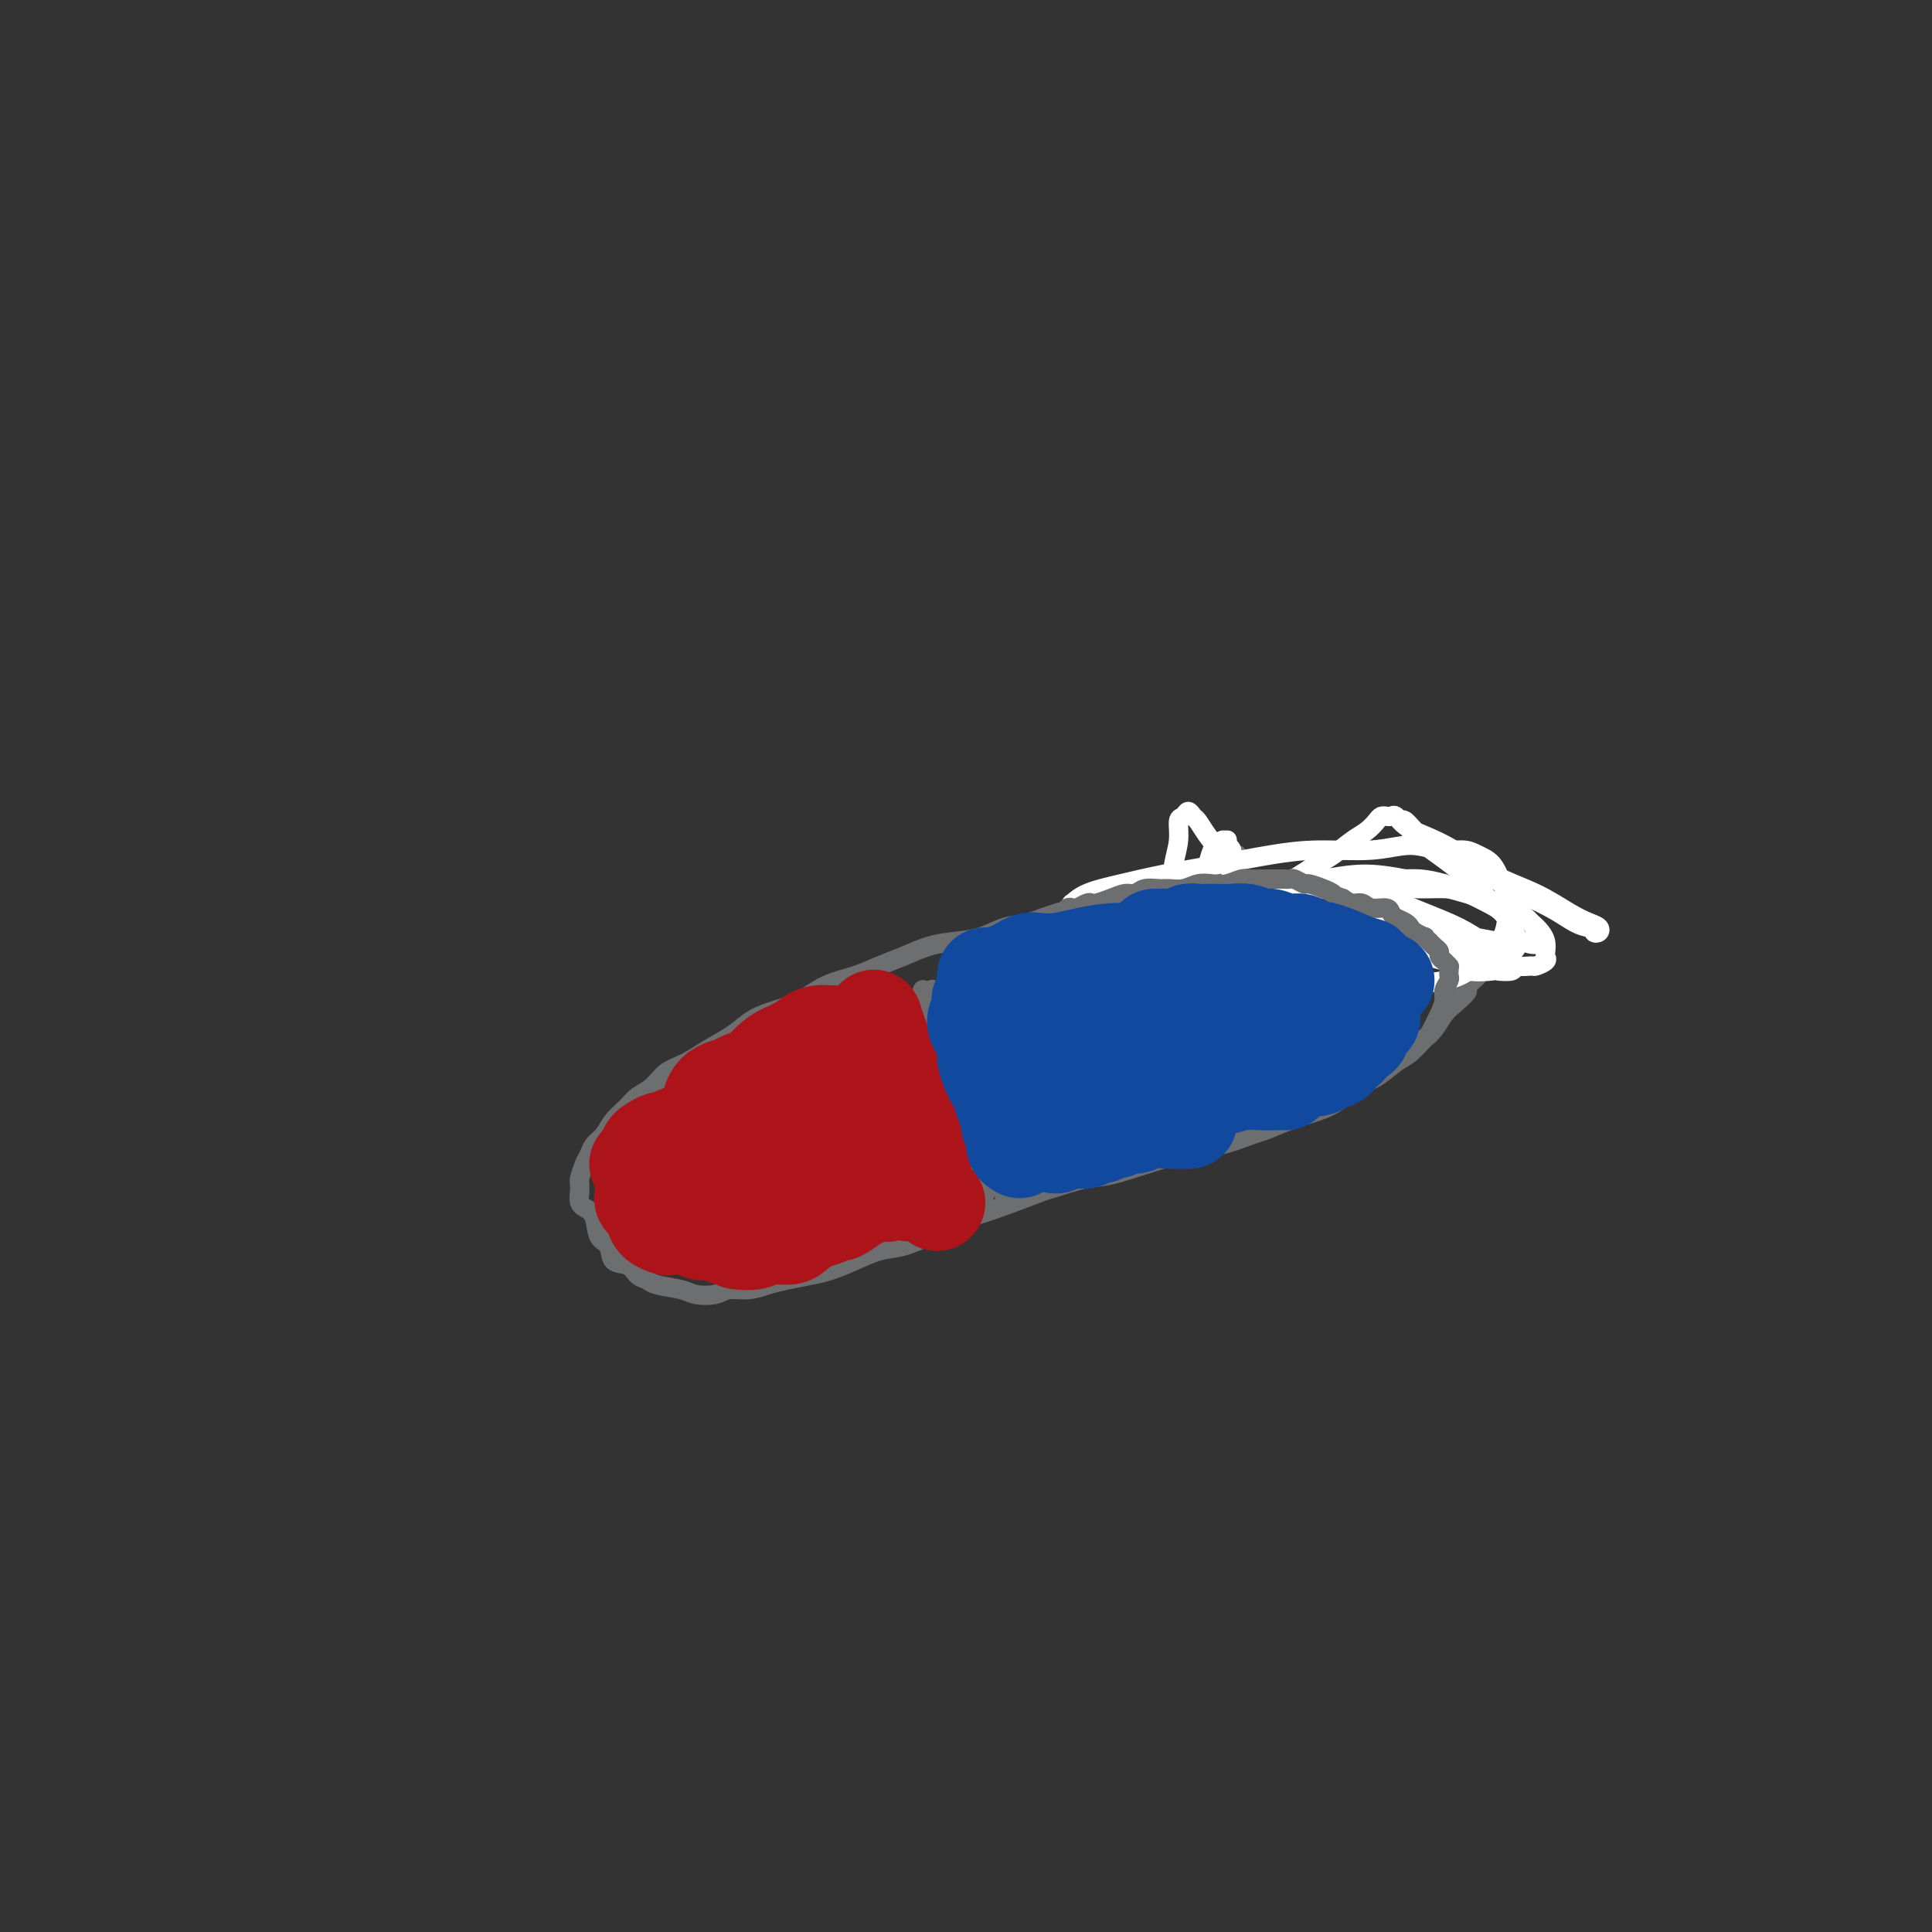 <svg viewBox='0 0 400 400' version='1.1' xmlns='http://www.w3.org/2000/svg' xmlns:xlink='http://www.w3.org/1999/xlink'><rect x="0" y="0" width="400" height="400" fill="#333333" stroke="none"/><g fill='none' stroke='rgb(109,110,112)' stroke-width='4' stroke-linecap='round' stroke-linejoin='round'><path d='M256,177c-0.029,0.024 -0.058,0.048 0,0c0.058,-0.048 0.203,-0.168 0,0c-0.203,0.168 -0.753,0.622 -1,1c-0.247,0.378 -0.191,0.678 -1,1c-0.809,0.322 -2.484,0.665 -4,1c-1.516,0.335 -2.874,0.663 -4,1c-1.126,0.337 -2.022,0.685 -3,1c-0.978,0.315 -2.039,0.599 -3,1c-0.961,0.401 -1.823,0.918 -3,1c-1.177,0.082 -2.670,-0.272 -4,0c-1.330,0.272 -2.497,1.171 -4,2c-1.503,0.829 -3.341,1.588 -5,2c-1.659,0.412 -3.139,0.478 -5,1c-1.861,0.522 -4.103,1.501 -6,2c-1.897,0.499 -3.447,0.518 -5,1c-1.553,0.482 -3.107,1.427 -5,2c-1.893,0.573 -4.125,0.772 -6,1c-1.875,0.228 -3.393,0.483 -5,1c-1.607,0.517 -3.303,1.297 -5,2c-1.697,0.703 -3.394,1.329 -5,2c-1.606,0.671 -3.122,1.386 -5,2c-1.878,0.614 -4.118,1.126 -6,2c-1.882,0.874 -3.405,2.110 -5,3c-1.595,0.890 -3.262,1.436 -5,2c-1.738,0.564 -3.546,1.147 -5,2c-1.454,0.853 -2.552,1.975 -4,3c-1.448,1.025 -3.245,1.951 -5,3c-1.755,1.049 -3.466,2.220 -5,3c-1.534,0.780 -2.890,1.170 -4,2c-1.110,0.830 -1.974,2.099 -3,3c-1.026,0.901 -2.215,1.435 -3,2c-0.785,0.565 -1.166,1.163 -2,2c-0.834,0.837 -2.121,1.914 -3,3c-0.879,1.086 -1.350,2.183 -2,3c-0.650,0.817 -1.481,1.356 -2,2c-0.519,0.644 -0.728,1.394 -1,2c-0.272,0.606 -0.609,1.070 -1,2c-0.391,0.930 -0.836,2.327 -1,3c-0.164,0.673 -0.047,0.621 0,1c0.047,0.379 0.023,1.190 0,2'/><path d='M120,247c-0.351,2.165 0.271,2.577 1,3c0.729,0.423 1.564,0.858 2,2c0.436,1.142 0.473,2.992 1,4c0.527,1.008 1.546,1.173 2,2c0.454,0.827 0.345,2.316 1,3c0.655,0.684 2.073,0.564 3,1c0.927,0.436 1.363,1.427 2,2c0.637,0.573 1.476,0.729 2,1c0.524,0.271 0.733,0.657 2,1c1.267,0.343 3.591,0.643 5,1c1.409,0.357 1.903,0.772 3,1c1.097,0.228 2.799,0.268 4,0c1.201,-0.268 1.903,-0.846 3,-1c1.097,-0.154 2.588,0.114 4,0c1.412,-0.114 2.743,-0.611 4,-1c1.257,-0.389 2.439,-0.672 4,-1c1.561,-0.328 3.501,-0.703 5,-1c1.499,-0.297 2.557,-0.516 4,-1c1.443,-0.484 3.270,-1.232 5,-2c1.730,-0.768 3.365,-1.557 5,-2c1.635,-0.443 3.272,-0.540 5,-1c1.728,-0.460 3.546,-1.283 5,-2c1.454,-0.717 2.545,-1.329 4,-2c1.455,-0.671 3.275,-1.403 5,-2c1.725,-0.597 3.356,-1.060 6,-2c2.644,-0.940 6.301,-2.356 8,-3c1.699,-0.644 1.439,-0.514 3,-1c1.561,-0.486 4.943,-1.587 7,-2c2.057,-0.413 2.790,-0.137 6,-1c3.210,-0.863 8.898,-2.864 13,-4c4.102,-1.136 6.617,-1.407 9,-2c2.383,-0.593 4.632,-1.509 6,-2c1.368,-0.491 1.853,-0.558 3,-1c1.147,-0.442 2.956,-1.258 5,-2c2.044,-0.742 4.322,-1.410 6,-2c1.678,-0.590 2.756,-1.101 4,-2c1.244,-0.899 2.655,-2.184 4,-3c1.345,-0.816 2.625,-1.162 4,-2c1.375,-0.838 2.844,-2.168 4,-3c1.156,-0.832 2.000,-1.168 3,-2c1.000,-0.832 2.155,-2.161 3,-3c0.845,-0.839 1.381,-1.187 2,-2c0.619,-0.813 1.320,-2.089 2,-3c0.680,-0.911 1.340,-1.455 2,-2'/><path d='M301,208c4.624,-3.937 2.184,-2.780 2,-3c-0.184,-0.220 1.887,-1.816 3,-3c1.113,-1.184 1.269,-1.956 2,-3c0.731,-1.044 2.038,-2.361 3,-3c0.962,-0.639 1.578,-0.601 2,-1c0.422,-0.399 0.649,-1.234 1,-2c0.351,-0.766 0.826,-1.462 1,-2c0.174,-0.538 0.047,-0.918 0,-1c-0.047,-0.082 -0.014,0.133 0,0c0.014,-0.133 0.008,-0.613 0,-1c-0.008,-0.387 -0.017,-0.682 0,-1c0.017,-0.318 0.059,-0.659 0,-1c-0.059,-0.341 -0.220,-0.684 -1,-1c-0.780,-0.316 -2.178,-0.607 -3,-1c-0.822,-0.393 -1.067,-0.890 -2,-1c-0.933,-0.110 -2.552,0.166 -4,0c-1.448,-0.166 -2.724,-0.772 -4,-1c-1.276,-0.228 -2.552,-0.076 -4,0c-1.448,0.076 -3.067,0.076 -5,0c-1.933,-0.076 -4.178,-0.229 -6,0c-1.822,0.229 -3.220,0.839 -5,1c-1.780,0.161 -3.940,-0.128 -6,0c-2.060,0.128 -4.018,0.672 -6,1c-1.982,0.328 -3.987,0.441 -6,1c-2.013,0.559 -4.032,1.564 -6,2c-1.968,0.436 -3.884,0.303 -7,1c-3.116,0.697 -7.432,2.226 -10,3c-2.568,0.774 -3.389,0.795 -4,1c-0.611,0.205 -1.011,0.594 -3,1c-1.989,0.406 -5.568,0.830 -7,1c-1.432,0.170 -0.716,0.085 0,0'/></g>
<g fill='none' stroke='rgb(255,255,255)' stroke-width='4' stroke-linecap='round' stroke-linejoin='round'><path d='M226,191c0.024,-0.002 0.047,-0.004 0,0c-0.047,0.004 -0.166,0.012 0,0c0.166,-0.012 0.617,-0.046 1,0c0.383,0.046 0.698,0.170 1,0c0.302,-0.170 0.591,-0.635 1,-1c0.409,-0.365 0.939,-0.630 3,-1c2.061,-0.370 5.652,-0.845 9,-1c3.348,-0.155 6.454,0.010 8,0c1.546,-0.010 1.534,-0.195 2,0c0.466,0.195 1.410,0.769 2,1c0.590,0.231 0.827,0.117 1,0c0.173,-0.117 0.281,-0.238 0,0c-0.281,0.238 -0.952,0.833 -2,1c-1.048,0.167 -2.472,-0.095 -4,0c-1.528,0.095 -3.158,0.547 -5,1c-1.842,0.453 -3.895,0.906 -6,1c-2.105,0.094 -4.263,-0.171 -6,0c-1.737,0.171 -3.054,0.778 -4,1c-0.946,0.222 -1.522,0.060 -2,0c-0.478,-0.060 -0.857,-0.019 -1,0c-0.143,0.019 -0.049,0.017 0,0c0.049,-0.017 0.054,-0.050 0,0c-0.054,0.050 -0.166,0.183 0,0c0.166,-0.183 0.610,-0.683 2,-1c1.390,-0.317 3.725,-0.452 6,-1c2.275,-0.548 4.491,-1.510 7,-2c2.509,-0.490 5.310,-0.509 8,-1c2.690,-0.491 5.269,-1.456 8,-2c2.731,-0.544 5.613,-0.668 8,-1c2.387,-0.332 4.278,-0.874 6,-1c1.722,-0.126 3.274,0.162 5,0c1.726,-0.162 3.624,-0.775 5,-1c1.376,-0.225 2.228,-0.061 3,0c0.772,0.061 1.464,0.020 2,0c0.536,-0.020 0.916,-0.020 1,0c0.084,0.020 -0.129,0.061 0,0c0.129,-0.061 0.601,-0.224 0,0c-0.601,0.224 -2.274,0.833 -4,1c-1.726,0.167 -3.504,-0.110 -6,0c-2.496,0.110 -5.711,0.607 -9,1c-3.289,0.393 -6.654,0.684 -10,1c-3.346,0.316 -6.673,0.658 -10,1'/><path d='M246,187c-7.890,0.634 -8.114,0.218 -10,0c-1.886,-0.218 -5.435,-0.239 -8,0c-2.565,0.239 -4.145,0.738 -5,1c-0.855,0.262 -0.984,0.289 -1,0c-0.016,-0.289 0.080,-0.892 0,-1c-0.080,-0.108 -0.336,0.281 0,0c0.336,-0.281 1.265,-1.230 3,-2c1.735,-0.770 4.275,-1.359 7,-2c2.725,-0.641 5.633,-1.333 9,-2c3.367,-0.667 7.193,-1.308 11,-2c3.807,-0.692 7.595,-1.435 11,-2c3.405,-0.565 6.428,-0.951 10,-1c3.572,-0.049 7.694,0.238 11,0c3.306,-0.238 5.795,-1.002 8,-1c2.205,0.002 4.124,0.770 6,1c1.876,0.230 3.708,-0.078 5,0c1.292,0.078 2.045,0.540 3,1c0.955,0.460 2.111,0.916 3,2c0.889,1.084 1.512,2.797 2,4c0.488,1.203 0.840,1.897 1,3c0.160,1.103 0.128,2.613 0,4c-0.128,1.387 -0.353,2.649 -1,4c-0.647,1.351 -1.715,2.790 -3,4c-1.285,1.210 -2.786,2.192 -4,3c-1.214,0.808 -2.140,1.441 -5,2c-2.860,0.559 -7.654,1.044 -10,1c-2.346,-0.044 -2.244,-0.616 -4,-1c-1.756,-0.384 -5.370,-0.581 -8,-1c-2.630,-0.419 -4.275,-1.060 -6,-2c-1.725,-0.940 -3.530,-2.180 -5,-3c-1.470,-0.820 -2.607,-1.221 -3,-2c-0.393,-0.779 -0.044,-1.934 0,-3c0.044,-1.066 -0.218,-2.041 0,-3c0.218,-0.959 0.914,-1.901 2,-3c1.086,-1.099 2.560,-2.355 4,-3c1.440,-0.645 2.844,-0.678 5,-1c2.156,-0.322 5.062,-0.933 8,-1c2.938,-0.067 5.908,0.408 9,1c3.092,0.592 6.305,1.300 9,2c2.695,0.700 4.870,1.392 7,2c2.130,0.608 4.214,1.133 6,2c1.786,0.867 3.272,2.078 4,3c0.728,0.922 0.696,1.556 1,2c0.304,0.444 0.944,0.698 1,1c0.056,0.302 -0.472,0.651 -1,1'/><path d='M318,195c0.263,1.069 -1.579,0.243 -3,0c-1.421,-0.243 -2.421,0.097 -4,0c-1.579,-0.097 -3.736,-0.632 -6,-1c-2.264,-0.368 -4.635,-0.571 -7,-1c-2.365,-0.429 -4.724,-1.086 -7,-2c-2.276,-0.914 -4.468,-2.087 -6,-3c-1.532,-0.913 -2.404,-1.566 -3,-2c-0.596,-0.434 -0.917,-0.650 -1,-1c-0.083,-0.350 0.070,-0.834 0,-1c-0.070,-0.166 -0.363,-0.015 0,0c0.363,0.015 1.384,-0.106 2,0c0.616,0.106 0.829,0.441 2,1c1.171,0.559 3.300,1.343 5,2c1.700,0.657 2.971,1.188 5,2c2.029,0.812 4.816,1.906 7,3c2.184,1.094 3.765,2.187 5,3c1.235,0.813 2.124,1.346 3,2c0.876,0.654 1.740,1.429 2,2c0.260,0.571 -0.084,0.937 0,1c0.084,0.063 0.596,-0.178 1,0c0.404,0.178 0.702,0.773 0,1c-0.702,0.227 -2.402,0.084 -3,0c-0.598,-0.084 -0.095,-0.108 -1,0c-0.905,0.108 -3.220,0.350 -5,0c-1.780,-0.350 -3.026,-1.291 -5,-2c-1.974,-0.709 -4.677,-1.187 -7,-2c-2.323,-0.813 -4.266,-1.962 -6,-3c-1.734,-1.038 -3.258,-1.966 -4,-3c-0.742,-1.034 -0.702,-2.176 -1,-3c-0.298,-0.824 -0.933,-1.331 -1,-2c-0.067,-0.669 0.434,-1.500 1,-2c0.566,-0.500 1.196,-0.668 2,-1c0.804,-0.332 1.782,-0.829 3,-1c1.218,-0.171 2.675,-0.015 4,0c1.325,0.015 2.519,-0.110 4,0c1.481,0.110 3.251,0.456 5,1c1.749,0.544 3.477,1.286 5,2c1.523,0.714 2.839,1.399 4,2c1.161,0.601 2.165,1.118 3,2c0.835,0.882 1.501,2.131 2,3c0.499,0.869 0.833,1.360 1,2c0.167,0.640 0.169,1.429 0,2c-0.169,0.571 -0.507,0.923 -1,1c-0.493,0.077 -1.141,-0.121 -2,0c-0.859,0.121 -1.930,0.560 -3,1'/><path d='M308,198c-1.565,0.199 -2.479,-0.302 -4,-1c-1.521,-0.698 -3.651,-1.591 -6,-2c-2.349,-0.409 -4.917,-0.333 -7,-1c-2.083,-0.667 -3.680,-2.078 -5,-3c-1.320,-0.922 -2.363,-1.356 -3,-2c-0.637,-0.644 -0.867,-1.497 -1,-2c-0.133,-0.503 -0.169,-0.656 0,-1c0.169,-0.344 0.544,-0.877 1,-1c0.456,-0.123 0.995,0.165 2,0c1.005,-0.165 2.477,-0.785 4,-1c1.523,-0.215 3.096,-0.027 5,0c1.904,0.027 4.138,-0.106 6,0c1.862,0.106 3.353,0.451 5,1c1.647,0.549 3.450,1.302 5,2c1.550,0.698 2.846,1.343 4,2c1.154,0.657 2.165,1.328 3,2c0.835,0.672 1.494,1.346 2,2c0.506,0.654 0.861,1.289 1,2c0.139,0.711 0.064,1.497 0,2c-0.064,0.503 -0.117,0.724 0,1c0.117,0.276 0.405,0.606 0,1c-0.405,0.394 -1.503,0.852 -2,1c-0.497,0.148 -0.392,-0.013 -1,0c-0.608,0.013 -1.928,0.200 -3,0c-1.072,-0.200 -1.895,-0.786 -3,-1c-1.105,-0.214 -2.492,-0.057 -6,-2c-3.508,-1.943 -9.137,-5.985 -12,-8c-2.863,-2.015 -2.961,-2.004 -3,-2c-0.039,0.004 -0.020,0.002 0,0'/><path d='M309,187c0.000,0.000 0.000,0.000 0,0c-0.000,-0.000 -0.000,-0.000 0,0c0.000,0.000 0.000,0.000 0,0c-0.000,-0.000 -0.001,-0.000 0,0c0.001,0.000 0.003,0.001 0,0c-0.003,-0.001 -0.010,-0.002 0,0c0.010,0.002 0.038,0.009 0,0c-0.038,-0.009 -0.142,-0.034 -1,-1c-0.858,-0.966 -2.468,-2.872 -5,-5c-2.532,-2.128 -5.985,-4.479 -8,-6c-2.015,-1.521 -2.593,-2.211 -3,-3c-0.407,-0.789 -0.643,-1.678 -1,-2c-0.357,-0.322 -0.834,-0.077 -1,0c-0.166,0.077 -0.021,-0.013 0,0c0.021,0.013 -0.082,0.131 0,0c0.082,-0.131 0.349,-0.510 1,0c0.651,0.510 1.685,1.911 3,3c1.315,1.089 2.911,1.868 5,3c2.089,1.132 4.671,2.619 7,4c2.329,1.381 4.404,2.656 7,4c2.596,1.344 5.714,2.756 8,4c2.286,1.244 3.740,2.320 5,3c1.260,0.680 2.325,0.964 3,1c0.675,0.036 0.961,-0.175 1,0c0.039,0.175 -0.167,0.736 0,1c0.167,0.264 0.709,0.230 1,0c0.291,-0.230 0.331,-0.657 0,-1c-0.331,-0.343 -1.035,-0.602 -2,-1c-0.965,-0.398 -2.193,-0.936 -4,-2c-1.807,-1.064 -4.192,-2.655 -7,-4c-2.808,-1.345 -6.037,-2.445 -9,-4c-2.963,-1.555 -5.658,-3.565 -8,-5c-2.342,-1.435 -4.330,-2.293 -6,-3c-1.670,-0.707 -3.022,-1.261 -4,-2c-0.978,-0.739 -1.582,-1.662 -2,-2c-0.418,-0.338 -0.651,-0.091 -1,0c-0.349,0.091 -0.814,0.027 -1,0c-0.186,-0.027 -0.094,-0.015 0,0c0.094,0.015 0.189,0.034 0,0c-0.189,-0.034 -0.660,-0.119 -1,0c-0.340,0.119 -0.547,0.444 -1,1c-0.453,0.556 -1.152,1.345 -2,2c-0.848,0.655 -1.844,1.176 -3,2c-1.156,0.824 -2.473,1.950 -4,3c-1.527,1.050 -3.263,2.025 -5,3'/><path d='M271,180c-3.680,2.272 -3.879,2.451 -5,3c-1.121,0.549 -3.165,1.469 -5,2c-1.835,0.531 -3.461,0.674 -5,1c-1.539,0.326 -2.990,0.834 -4,1c-1.010,0.166 -1.578,-0.012 -2,0c-0.422,0.012 -0.699,0.212 -1,0c-0.301,-0.212 -0.628,-0.837 -1,-1c-0.372,-0.163 -0.790,0.138 -1,0c-0.210,-0.138 -0.211,-0.713 0,-1c0.211,-0.287 0.634,-0.286 1,-1c0.366,-0.714 0.675,-2.143 1,-3c0.325,-0.857 0.665,-1.144 1,-2c0.335,-0.856 0.664,-2.283 1,-3c0.336,-0.717 0.677,-0.725 1,-1c0.323,-0.275 0.626,-0.819 1,-1c0.374,-0.181 0.818,-0.001 1,0c0.182,0.001 0.101,-0.178 0,0c-0.101,0.178 -0.223,0.711 0,1c0.223,0.289 0.790,0.332 1,1c0.210,0.668 0.063,1.961 0,3c-0.063,1.039 -0.043,1.826 0,3c0.043,1.174 0.110,2.736 0,4c-0.110,1.264 -0.397,2.230 -1,3c-0.603,0.770 -1.524,1.346 -2,2c-0.476,0.654 -0.509,1.388 -1,2c-0.491,0.612 -1.441,1.104 -2,1c-0.559,-0.104 -0.727,-0.802 -1,-1c-0.273,-0.198 -0.651,0.104 -1,0c-0.349,-0.104 -0.669,-0.613 -1,-1c-0.331,-0.387 -0.673,-0.651 -1,-1c-0.327,-0.349 -0.638,-0.784 -1,-2c-0.362,-1.216 -0.773,-3.214 -1,-5c-0.227,-1.786 -0.268,-3.359 0,-5c0.268,-1.641 0.845,-3.351 1,-5c0.155,-1.649 -0.114,-3.239 0,-4c0.114,-0.761 0.610,-0.693 1,-1c0.390,-0.307 0.674,-0.988 1,-1c0.326,-0.012 0.694,0.647 1,1c0.306,0.353 0.552,0.402 1,1c0.448,0.598 1.100,1.746 2,3c0.900,1.254 2.047,2.616 3,4c0.953,1.384 1.711,2.791 2,4c0.289,1.209 0.108,2.221 0,3c-0.108,0.779 -0.145,1.325 0,2c0.145,0.675 0.470,1.479 0,2c-0.470,0.521 -1.735,0.761 -3,1'/><path d='M252,189c-1.356,1.467 -3.244,1.133 -4,1c-0.756,-0.133 -0.378,-0.067 0,0'/></g>
<g fill='none' stroke='rgb(109,110,112)' stroke-width='4' stroke-linecap='round' stroke-linejoin='round'><path d='M296,214c0.052,-0.100 0.104,-0.201 0,0c-0.104,0.201 -0.364,0.702 0,0c0.364,-0.702 1.351,-2.608 2,-4c0.649,-1.392 0.958,-2.271 1,-3c0.042,-0.729 -0.185,-1.309 0,-2c0.185,-0.691 0.781,-1.492 1,-2c0.219,-0.508 0.060,-0.724 0,-1c-0.060,-0.276 -0.020,-0.614 0,-1c0.020,-0.386 0.019,-0.822 0,-1c-0.019,-0.178 -0.057,-0.100 0,0c0.057,0.100 0.207,0.220 0,0c-0.207,-0.220 -0.773,-0.780 -1,-1c-0.227,-0.220 -0.116,-0.100 0,0c0.116,0.100 0.237,0.180 0,0c-0.237,-0.180 -0.833,-0.622 -1,-1c-0.167,-0.378 0.095,-0.694 0,-1c-0.095,-0.306 -0.545,-0.603 -1,-1c-0.455,-0.397 -0.913,-0.894 -1,-1c-0.087,-0.106 0.198,0.179 0,0c-0.198,-0.179 -0.878,-0.821 -1,-1c-0.122,-0.179 0.315,0.107 0,0c-0.315,-0.107 -1.380,-0.606 -2,-1c-0.620,-0.394 -0.794,-0.684 -1,-1c-0.206,-0.316 -0.443,-0.658 -1,-1c-0.557,-0.342 -1.433,-0.684 -2,-1c-0.567,-0.316 -0.823,-0.606 -1,-1c-0.177,-0.394 -0.274,-0.893 -1,-1c-0.726,-0.107 -2.081,0.177 -3,0c-0.919,-0.177 -1.401,-0.817 -2,-1c-0.599,-0.183 -1.314,0.091 -2,0c-0.686,-0.091 -1.343,-0.545 -2,-1'/><path d='M278,186c-1.925,-0.647 -1.738,-0.766 -2,-1c-0.262,-0.234 -0.973,-0.585 -2,-1c-1.027,-0.415 -2.370,-0.896 -3,-1c-0.630,-0.104 -0.545,0.168 -1,0c-0.455,-0.168 -1.448,-0.777 -2,-1c-0.552,-0.223 -0.663,-0.060 -1,0c-0.337,0.060 -0.902,0.016 -1,0c-0.098,-0.016 0.269,-0.004 0,0c-0.269,0.004 -1.173,0.000 -2,0c-0.827,-0.000 -1.575,0.004 -2,0c-0.425,-0.004 -0.525,-0.015 -1,0c-0.475,0.015 -1.323,0.056 -2,0c-0.677,-0.056 -1.181,-0.207 -2,0c-0.819,0.207 -1.953,0.773 -3,1c-1.047,0.227 -2.009,0.114 -3,0c-0.991,-0.114 -2.012,-0.228 -3,0c-0.988,0.228 -1.941,0.797 -3,1c-1.059,0.203 -2.222,0.040 -3,0c-0.778,-0.040 -1.170,0.045 -2,0c-0.830,-0.045 -2.100,-0.219 -3,0c-0.900,0.219 -1.432,0.829 -2,1c-0.568,0.171 -1.173,-0.099 -2,0c-0.827,0.099 -1.874,0.566 -3,1c-1.126,0.434 -2.329,0.835 -3,1c-0.671,0.165 -0.810,0.096 -1,0c-0.190,-0.096 -0.432,-0.218 -1,0c-0.568,0.218 -1.462,0.775 -2,1c-0.538,0.225 -0.721,0.117 -1,0c-0.279,-0.117 -0.656,-0.242 -1,0c-0.344,0.242 -0.656,0.852 -1,1c-0.344,0.148 -0.720,-0.167 -1,0c-0.280,0.167 -0.465,0.815 -1,1c-0.535,0.185 -1.422,-0.095 -2,0c-0.578,0.095 -0.848,0.564 -2,1c-1.152,0.436 -3.186,0.839 -4,1c-0.814,0.161 -0.407,0.081 0,0'/><path d='M193,205c0.002,-0.012 0.005,-0.025 0,0c-0.005,0.025 -0.016,0.087 0,0c0.016,-0.087 0.061,-0.322 0,0c-0.061,0.322 -0.228,1.203 0,2c0.228,0.797 0.850,1.512 1,2c0.150,0.488 -0.171,0.751 0,1c0.171,0.249 0.834,0.485 1,1c0.166,0.515 -0.167,1.308 0,2c0.167,0.692 0.832,1.283 1,2c0.168,0.717 -0.162,1.561 0,2c0.162,0.439 0.817,0.473 1,1c0.183,0.527 -0.106,1.547 0,2c0.106,0.453 0.606,0.338 1,1c0.394,0.662 0.683,2.102 1,3c0.317,0.898 0.663,1.253 1,2c0.337,0.747 0.663,1.887 1,3c0.337,1.113 0.683,2.200 1,3c0.317,0.800 0.606,1.313 1,2c0.394,0.687 0.894,1.546 1,2c0.106,0.454 -0.183,0.502 0,1c0.183,0.498 0.837,1.446 1,2c0.163,0.554 -0.167,0.713 0,1c0.167,0.287 0.830,0.703 1,1c0.170,0.297 -0.151,0.475 0,1c0.151,0.525 0.776,1.398 1,2c0.224,0.602 0.046,0.935 0,1c-0.046,0.065 0.040,-0.136 0,0c-0.040,0.136 -0.207,0.611 0,1c0.207,0.389 0.787,0.692 1,1c0.213,0.308 0.057,0.621 0,1c-0.057,0.379 -0.016,0.822 0,1c0.016,0.178 0.008,0.089 0,0'/><path d='M191,205c-0.000,0.000 -0.000,0.000 0,0c0.000,-0.000 0.001,-0.001 0,0c-0.001,0.001 -0.002,0.004 0,0c0.002,-0.004 0.008,-0.014 0,0c-0.008,0.014 -0.028,0.053 0,0c0.028,-0.053 0.106,-0.198 0,0c-0.106,0.198 -0.394,0.741 0,2c0.394,1.259 1.471,3.236 2,5c0.529,1.764 0.508,3.316 1,5c0.492,1.684 1.495,3.500 2,5c0.505,1.500 0.513,2.685 1,4c0.487,1.315 1.454,2.761 2,4c0.546,1.239 0.672,2.272 1,3c0.328,0.728 0.857,1.150 1,2c0.143,0.850 -0.102,2.128 0,3c0.102,0.872 0.549,1.337 1,2c0.451,0.663 0.905,1.523 1,2c0.095,0.477 -0.171,0.571 0,1c0.171,0.429 0.777,1.192 1,2c0.223,0.808 0.064,1.659 0,2c-0.064,0.341 -0.032,0.170 0,0'/></g>
<g fill='none' stroke='rgb(173,20,25)' stroke-width='4' stroke-linecap='round' stroke-linejoin='round'><path d='M176,220c-0.001,-0.002 -0.003,-0.005 0,0c0.003,0.005 0.010,0.017 0,0c-0.010,-0.017 -0.037,-0.064 0,0c0.037,0.064 0.138,0.239 0,0c-0.138,-0.239 -0.517,-0.892 0,0c0.517,0.892 1.928,3.329 3,6c1.072,2.671 1.804,5.577 2,7c0.196,1.423 -0.144,1.362 0,2c0.144,0.638 0.770,1.975 1,3c0.230,1.025 0.063,1.739 0,2c-0.063,0.261 -0.021,0.068 0,0c0.021,-0.068 0.020,-0.010 0,0c-0.020,0.010 -0.061,-0.027 0,0c0.061,0.027 0.223,0.120 0,0c-0.223,-0.120 -0.830,-0.452 -1,-1c-0.170,-0.548 0.098,-1.313 0,-2c-0.098,-0.687 -0.562,-1.297 -1,-2c-0.438,-0.703 -0.849,-1.499 -1,-2c-0.151,-0.501 -0.040,-0.709 0,-1c0.040,-0.291 0.011,-0.666 0,-1c-0.011,-0.334 -0.004,-0.626 0,-1c0.004,-0.374 0.004,-0.829 0,-1c-0.004,-0.171 -0.013,-0.058 0,0c0.013,0.058 0.048,0.059 0,0c-0.048,-0.059 -0.178,-0.180 0,0c0.178,0.180 0.664,0.659 1,1c0.336,0.341 0.524,0.544 1,1c0.476,0.456 1.242,1.164 2,2c0.758,0.836 1.510,1.800 2,3c0.490,1.200 0.720,2.636 1,4c0.280,1.364 0.612,2.656 1,4c0.388,1.344 0.834,2.741 1,4c0.166,1.259 0.053,2.379 0,3c-0.053,0.621 -0.044,0.741 0,1c0.044,0.259 0.125,0.657 0,1c-0.125,0.343 -0.457,0.631 -1,1c-0.543,0.369 -1.298,0.820 -2,1c-0.702,0.180 -1.351,0.090 -2,0'/><path d='M183,255c-1.112,0.014 -1.891,-0.452 -3,-1c-1.109,-0.548 -2.549,-1.177 -4,-2c-1.451,-0.823 -2.913,-1.840 -4,-3c-1.087,-1.160 -1.798,-2.463 -3,-4c-1.202,-1.537 -2.893,-3.306 -4,-5c-1.107,-1.694 -1.629,-3.312 -2,-5c-0.371,-1.688 -0.590,-3.446 -1,-5c-0.410,-1.554 -1.012,-2.903 -1,-4c0.012,-1.097 0.636,-1.943 1,-3c0.364,-1.057 0.468,-2.326 1,-3c0.532,-0.674 1.493,-0.755 2,-1c0.507,-0.245 0.558,-0.655 1,-1c0.442,-0.345 1.273,-0.626 2,-1c0.727,-0.374 1.350,-0.840 2,-1c0.650,-0.160 1.326,-0.014 2,0c0.674,0.014 1.346,-0.102 2,0c0.654,0.102 1.289,0.424 2,1c0.711,0.576 1.497,1.407 2,2c0.503,0.593 0.722,0.950 1,2c0.278,1.050 0.617,2.795 1,4c0.383,1.205 0.812,1.872 1,3c0.188,1.128 0.134,2.718 0,4c-0.134,1.282 -0.349,2.257 -1,4c-0.651,1.743 -1.738,4.252 -3,6c-1.262,1.748 -2.700,2.733 -4,3c-1.300,0.267 -2.462,-0.183 -4,0c-1.538,0.183 -3.451,1.000 -5,1c-1.549,-0.000 -2.733,-0.818 -4,-1c-1.267,-0.182 -2.618,0.273 -4,0c-1.382,-0.273 -2.797,-1.274 -4,-2c-1.203,-0.726 -2.195,-1.178 -3,-2c-0.805,-0.822 -1.423,-2.014 -2,-3c-0.577,-0.986 -1.114,-1.767 -1,-3c0.114,-1.233 0.880,-2.919 1,-4c0.120,-1.081 -0.405,-1.557 1,-3c1.405,-1.443 4.739,-3.851 7,-5c2.261,-1.149 3.449,-1.037 5,-1c1.551,0.037 3.463,-0.001 5,0c1.537,0.001 2.697,0.042 4,0c1.303,-0.042 2.750,-0.166 4,0c1.250,0.166 2.304,0.622 3,1c0.696,0.378 1.033,0.679 1,1c-0.033,0.321 -0.438,0.663 -1,1c-0.562,0.337 -1.281,0.668 -2,1'/><path d='M174,226c-0.810,1.083 -1.833,2.292 -3,3c-1.167,0.708 -2.476,0.917 -3,1c-0.524,0.083 -0.262,0.042 0,0'/><path d='M177,220c0.003,-0.005 0.006,-0.009 0,0c-0.006,0.009 -0.020,0.033 0,0c0.020,-0.033 0.073,-0.122 -1,0c-1.073,0.122 -3.272,0.455 -5,1c-1.728,0.545 -2.983,1.301 -4,2c-1.017,0.699 -1.794,1.342 -3,2c-1.206,0.658 -2.840,1.332 -4,2c-1.160,0.668 -1.845,1.331 -3,2c-1.155,0.669 -2.782,1.346 -4,2c-1.218,0.654 -2.029,1.286 -3,2c-0.971,0.714 -2.103,1.512 -3,2c-0.897,0.488 -1.561,0.667 -2,1c-0.439,0.333 -0.655,0.821 -1,1c-0.345,0.179 -0.820,0.049 -1,0c-0.180,-0.049 -0.065,-0.016 0,0c0.065,0.016 0.080,0.016 0,0c-0.080,-0.016 -0.255,-0.049 0,0c0.255,0.049 0.939,0.179 1,0c0.061,-0.179 -0.501,-0.667 0,-1c0.501,-0.333 2.065,-0.511 3,-1c0.935,-0.489 1.240,-1.289 2,-2c0.760,-0.711 1.975,-1.331 3,-2c1.025,-0.669 1.859,-1.385 3,-2c1.141,-0.615 2.589,-1.129 4,-2c1.411,-0.871 2.784,-2.100 4,-3c1.216,-0.900 2.273,-1.470 3,-2c0.727,-0.530 1.123,-1.018 3,-2c1.877,-0.982 5.236,-2.457 7,-3c1.764,-0.543 1.933,-0.155 2,0c0.067,0.155 0.034,0.078 0,0'/></g>
<g fill='none' stroke='rgb(173,20,25)' stroke-width='28' stroke-linecap='round' stroke-linejoin='round'><path d='M177,228c-0.002,0.002 -0.004,0.005 0,0c0.004,-0.005 0.014,-0.017 0,0c-0.014,0.017 -0.051,0.063 0,0c0.051,-0.063 0.189,-0.235 0,0c-0.189,0.235 -0.704,0.879 -1,1c-0.296,0.121 -0.371,-0.280 -1,0c-0.629,0.280 -1.810,1.241 -4,2c-2.190,0.759 -5.387,1.318 -8,2c-2.613,0.682 -4.641,1.489 -6,2c-1.359,0.511 -2.049,0.725 -3,1c-0.951,0.275 -2.165,0.611 -3,1c-0.835,0.389 -1.293,0.832 -2,1c-0.707,0.168 -1.665,0.060 -2,0c-0.335,-0.060 -0.048,-0.073 0,0c0.048,0.073 -0.144,0.232 0,0c0.144,-0.232 0.625,-0.856 1,-1c0.375,-0.144 0.645,0.190 1,0c0.355,-0.190 0.794,-0.904 2,-2c1.206,-1.096 3.181,-2.574 4,-3c0.819,-0.426 0.484,0.199 1,0c0.516,-0.199 1.882,-1.223 3,-2c1.118,-0.777 1.987,-1.307 3,-2c1.013,-0.693 2.170,-1.548 3,-2c0.830,-0.452 1.332,-0.499 2,-1c0.668,-0.501 1.503,-1.455 2,-2c0.497,-0.545 0.655,-0.682 1,-1c0.345,-0.318 0.877,-0.816 1,-1c0.123,-0.184 -0.164,-0.053 0,0c0.164,0.053 0.777,0.029 1,0c0.223,-0.029 0.056,-0.061 0,0c-0.056,0.061 0.001,0.216 0,0c-0.001,-0.216 -0.058,-0.805 0,-1c0.058,-0.195 0.231,0.002 0,0c-0.231,-0.002 -0.865,-0.204 -1,0c-0.135,0.204 0.231,0.813 0,1c-0.231,0.187 -1.059,-0.049 -2,0c-0.941,0.049 -1.995,0.381 -3,1c-1.005,0.619 -1.961,1.524 -3,2c-1.039,0.476 -2.162,0.523 -3,1c-0.838,0.477 -1.389,1.386 -2,2c-0.611,0.614 -1.280,0.935 -2,1c-0.720,0.065 -1.491,-0.124 -2,0c-0.509,0.124 -0.754,0.562 -1,1'/><path d='M153,229c-2.933,1.238 -1.265,0.331 -1,0c0.265,-0.331 -0.872,-0.088 -1,0c-0.128,0.088 0.753,0.021 1,0c0.247,-0.021 -0.139,0.005 0,0c0.139,-0.005 0.803,-0.042 1,0c0.197,0.042 -0.075,0.163 0,0c0.075,-0.163 0.495,-0.611 1,-1c0.505,-0.389 1.094,-0.720 2,-1c0.906,-0.280 2.129,-0.509 3,-1c0.871,-0.491 1.389,-1.245 2,-2c0.611,-0.755 1.315,-1.513 2,-2c0.685,-0.487 1.350,-0.705 2,-1c0.650,-0.295 1.283,-0.668 2,-1c0.717,-0.332 1.517,-0.625 2,-1c0.483,-0.375 0.650,-0.833 1,-1c0.350,-0.167 0.882,-0.045 1,0c0.118,0.045 -0.178,0.012 0,0c0.178,-0.012 0.831,-0.003 1,0c0.169,0.003 -0.147,0.001 0,0c0.147,-0.001 0.756,-0.000 1,0c0.244,0.000 0.122,0.000 0,0'/></g>
<g fill='none' stroke='rgb(173,20,25)' stroke-width='20' stroke-linecap='round' stroke-linejoin='round'><path d='M178,241c-0.019,0.029 -0.037,0.059 0,0c0.037,-0.059 0.130,-0.205 0,0c-0.130,0.205 -0.482,0.762 -3,2c-2.518,1.238 -7.201,3.158 -9,4c-1.799,0.842 -0.712,0.607 -2,1c-1.288,0.393 -4.951,1.415 -7,2c-2.049,0.585 -2.485,0.735 -3,1c-0.515,0.265 -1.108,0.645 -2,1c-0.892,0.355 -2.081,0.683 -3,1c-0.919,0.317 -1.567,0.621 -2,1c-0.433,0.379 -0.652,0.834 -1,1c-0.348,0.166 -0.824,0.045 -1,0c-0.176,-0.045 -0.050,-0.013 0,0c0.050,0.013 0.025,0.006 0,0'/><path d='M188,243c-0.001,0.000 -0.001,0.001 0,0c0.001,-0.001 0.004,-0.003 0,0c-0.004,0.003 -0.016,0.010 0,0c0.016,-0.010 0.061,-0.038 0,0c-0.061,0.038 -0.227,0.141 0,0c0.227,-0.141 0.849,-0.528 0,0c-0.849,0.528 -3.168,1.969 -5,3c-1.832,1.031 -3.176,1.653 -4,2c-0.824,0.347 -1.130,0.421 -2,1c-0.870,0.579 -2.306,1.664 -3,2c-0.694,0.336 -0.645,-0.078 -1,0c-0.355,0.078 -1.113,0.647 -2,1c-0.887,0.353 -1.902,0.491 -3,1c-1.098,0.509 -2.277,1.390 -3,2c-0.723,0.610 -0.989,0.948 -2,1c-1.011,0.052 -2.766,-0.182 -4,0c-1.234,0.182 -1.948,0.780 -3,1c-1.052,0.220 -2.444,0.063 -3,0c-0.556,-0.063 -0.278,-0.031 0,0'/><path d='M178,219c-0.026,-0.059 -0.053,-0.118 0,0c0.053,0.118 0.185,0.412 0,0c-0.185,-0.412 -0.688,-1.529 0,0c0.688,1.529 2.566,5.705 4,8c1.434,2.295 2.423,2.710 3,4c0.577,1.290 0.743,3.456 1,5c0.257,1.544 0.605,2.466 1,3c0.395,0.534 0.838,0.679 1,1c0.162,0.321 0.044,0.817 0,1c-0.044,0.183 -0.012,0.052 0,0c0.012,-0.052 0.006,-0.026 0,0'/><path d='M181,211c-0.006,-0.019 -0.012,-0.038 0,0c0.012,0.038 0.041,0.133 0,0c-0.041,-0.133 -0.152,-0.492 0,0c0.152,0.492 0.565,1.836 1,3c0.435,1.164 0.890,2.146 1,3c0.110,0.854 -0.125,1.578 0,2c0.125,0.422 0.611,0.541 1,1c0.389,0.459 0.682,1.260 1,2c0.318,0.740 0.660,1.421 1,2c0.340,0.579 0.679,1.057 1,2c0.321,0.943 0.626,2.349 1,3c0.374,0.651 0.818,0.545 1,1c0.182,0.455 0.101,1.471 0,2c-0.101,0.529 -0.223,0.573 0,1c0.223,0.427 0.792,1.238 1,2c0.208,0.762 0.056,1.474 0,2c-0.056,0.526 -0.016,0.864 0,1c0.016,0.136 0.008,0.068 0,0'/><path d='M184,219c-0.006,0.029 -0.013,0.057 0,0c0.013,-0.057 0.045,-0.201 0,0c-0.045,0.201 -0.166,0.746 0,1c0.166,0.254 0.618,0.219 1,1c0.382,0.781 0.695,2.380 1,4c0.305,1.620 0.602,3.260 1,4c0.398,0.740 0.895,0.580 1,1c0.105,0.420 -0.183,1.422 0,2c0.183,0.578 0.837,0.734 1,1c0.163,0.266 -0.167,0.644 0,1c0.167,0.356 0.829,0.692 1,1c0.171,0.308 -0.150,0.590 0,1c0.150,0.410 0.772,0.950 1,1c0.228,0.050 0.061,-0.390 0,0c-0.061,0.390 -0.015,1.609 0,2c0.015,0.391 0.000,-0.045 0,0c-0.000,0.045 0.014,0.573 0,1c-0.014,0.427 -0.055,0.754 0,1c0.055,0.246 0.207,0.412 0,1c-0.207,0.588 -0.773,1.596 -1,2c-0.227,0.404 -0.113,0.202 0,0'/><path d='M188,247c0.000,0.000 0.000,0.000 0,0c0.000,0.000 0.000,0.000 0,0c0.000,0.000 0.000,0.000 0,0'/><path d='M194,249c0.000,0.000 0.000,0.000 0,0c0.000,0.000 0.000,0.000 0,0c0.000,0.000 0.000,-0.000 0,0c-0.000,0.000 0.000,0.000 0,0c0.000,0.000 0.000,0.000 0,0'/><path d='M153,253c0.000,0.000 0.000,0.000 0,0c-0.000,-0.000 -0.001,-0.000 0,0c0.001,0.000 0.003,0.000 0,0c-0.003,-0.000 -0.011,-0.000 0,0c0.011,0.000 0.040,0.000 0,0c-0.040,-0.000 -0.151,-0.000 0,0c0.151,0.000 0.563,0.001 0,0c-0.563,-0.001 -2.101,-0.004 -3,0c-0.899,0.004 -1.159,0.015 -2,0c-0.841,-0.015 -2.264,-0.057 -3,0c-0.736,0.057 -0.785,0.211 -1,0c-0.215,-0.211 -0.596,-0.788 -1,-1c-0.404,-0.212 -0.830,-0.061 -1,0c-0.170,0.061 -0.085,0.030 0,0'/><path d='M140,239c0.008,0.002 0.016,0.003 0,0c-0.016,-0.003 -0.056,-0.011 0,0c0.056,0.011 0.207,0.041 0,0c-0.207,-0.041 -0.774,-0.155 -1,0c-0.226,0.155 -0.112,0.578 -1,1c-0.888,0.422 -2.777,0.845 -4,1c-1.223,0.155 -1.778,0.044 -2,0c-0.222,-0.044 -0.111,-0.022 0,0'/><path d='M143,234c0.000,-0.000 0.000,-0.000 0,0c-0.000,0.000 -0.001,0.000 0,0c0.001,-0.000 0.003,-0.001 0,0c-0.003,0.001 -0.010,0.003 0,0c0.010,-0.003 0.038,-0.011 0,0c-0.038,0.011 -0.142,0.041 0,0c0.142,-0.041 0.529,-0.152 0,0c-0.529,0.152 -1.974,0.565 -3,1c-1.026,0.435 -1.633,0.890 -2,1c-0.367,0.110 -0.494,-0.124 -1,0c-0.506,0.124 -1.390,0.607 -2,1c-0.610,0.393 -0.944,0.697 -1,1c-0.056,0.303 0.166,0.606 0,1c-0.166,0.394 -0.721,0.880 -1,1c-0.279,0.120 -0.281,-0.125 0,0c0.281,0.125 0.846,0.622 1,1c0.154,0.378 -0.103,0.637 0,1c0.103,0.363 0.566,0.828 1,1c0.434,0.172 0.838,0.049 1,0c0.162,-0.049 0.081,-0.025 0,0'/><path d='M134,242c0.000,-0.000 0.000,-0.001 0,0c-0.000,0.001 -0.000,0.003 0,0c0.000,-0.003 0.001,-0.010 0,0c-0.001,0.010 -0.005,0.038 0,0c0.005,-0.038 0.018,-0.141 0,0c-0.018,0.141 -0.068,0.527 0,1c0.068,0.473 0.255,1.033 0,2c-0.255,0.967 -0.951,2.340 -1,3c-0.049,0.660 0.548,0.608 1,1c0.452,0.392 0.760,1.229 1,2c0.240,0.771 0.411,1.477 1,2c0.589,0.523 1.597,0.864 2,1c0.403,0.136 0.202,0.068 0,0'/><path d='M150,256c0.000,0.000 0.000,0.000 0,0c0.000,0.000 0.000,0.000 0,0c0.000,0.000 0.000,0.000 0,0'/><path d='M143,250c0.000,0.000 0.000,0.000 0,0c0.000,0.000 0.000,-0.000 0,0c0.000,0.000 0.000,0.000 0,0c0.000,-0.000 0.000,0.000 0,0'/></g>
<g fill='none' stroke='rgb(17,73,159)' stroke-width='20' stroke-linecap='round' stroke-linejoin='round'><path d='M271,208c0.093,0.113 0.185,0.225 0,0c-0.185,-0.225 -0.648,-0.788 -1,-1c-0.352,-0.212 -0.592,-0.072 -1,0c-0.408,0.072 -0.983,0.075 -4,0c-3.017,-0.075 -8.476,-0.227 -12,0c-3.524,0.227 -5.114,0.833 -6,1c-0.886,0.167 -1.069,-0.106 -2,0c-0.931,0.106 -2.610,0.592 -4,1c-1.390,0.408 -2.492,0.739 -4,1c-1.508,0.261 -3.423,0.452 -5,1c-1.577,0.548 -2.815,1.454 -4,2c-1.185,0.546 -2.318,0.734 -4,1c-1.682,0.266 -3.914,0.610 -5,1c-1.086,0.390 -1.024,0.826 -1,1c0.024,0.174 0.012,0.087 0,0'/><path d='M272,206c0.031,-0.063 0.063,-0.126 0,0c-0.063,0.126 -0.220,0.440 -1,0c-0.780,-0.440 -2.182,-1.636 -4,-2c-1.818,-0.364 -4.050,0.102 -6,0c-1.950,-0.102 -3.618,-0.773 -5,-1c-1.382,-0.227 -2.480,-0.009 -4,0c-1.520,0.009 -3.464,-0.190 -5,0c-1.536,0.190 -2.665,0.768 -4,1c-1.335,0.232 -2.875,0.119 -4,0c-1.125,-0.119 -1.833,-0.243 -3,0c-1.167,0.243 -2.793,0.853 -4,1c-1.207,0.147 -1.995,-0.171 -3,0c-1.005,0.171 -2.228,0.829 -3,1c-0.772,0.171 -1.092,-0.146 -2,0c-0.908,0.146 -2.402,0.756 -3,1c-0.598,0.244 -0.299,0.122 0,0'/><path d='M277,211c-0.000,0.000 -0.000,0.000 0,0c0.000,-0.000 0.000,-0.000 0,0c-0.000,0.000 -0.001,0.000 0,0c0.001,-0.000 0.003,-0.002 0,0c-0.003,0.002 -0.012,0.006 0,0c0.012,-0.006 0.043,-0.022 0,0c-0.043,0.022 -0.160,0.084 0,0c0.160,-0.084 0.599,-0.312 0,-1c-0.599,-0.688 -2.235,-1.834 -4,-3c-1.765,-1.166 -3.659,-2.350 -5,-3c-1.341,-0.650 -2.130,-0.766 -3,-1c-0.870,-0.234 -1.822,-0.585 -3,-1c-1.178,-0.415 -2.582,-0.892 -4,-1c-1.418,-0.108 -2.850,0.153 -4,0c-1.150,-0.153 -2.017,-0.721 -3,-1c-0.983,-0.279 -2.082,-0.268 -3,0c-0.918,0.268 -1.656,0.793 -3,1c-1.344,0.207 -3.295,0.097 -4,0c-0.705,-0.097 -0.163,-0.181 -1,0c-0.837,0.181 -3.054,0.626 -4,1c-0.946,0.374 -0.621,0.678 -1,1c-0.379,0.322 -1.461,0.661 -2,1c-0.539,0.339 -0.536,0.679 -1,1c-0.464,0.321 -1.394,0.625 -2,1c-0.606,0.375 -0.887,0.821 -1,1c-0.113,0.179 -0.056,0.089 0,0'/><path d='M283,200c-0.058,-0.016 -0.117,-0.031 0,0c0.117,0.031 0.408,0.109 0,0c-0.408,-0.109 -1.515,-0.406 -3,-1c-1.485,-0.594 -3.346,-1.484 -5,-2c-1.654,-0.516 -3.100,-0.659 -4,-1c-0.900,-0.341 -1.255,-0.880 -2,-1c-0.745,-0.120 -1.879,0.178 -3,0c-1.121,-0.178 -2.229,-0.832 -3,-1c-0.771,-0.168 -1.203,0.151 -2,0c-0.797,-0.151 -1.957,-0.772 -3,-1c-1.043,-0.228 -1.970,-0.062 -3,0c-1.030,0.062 -2.163,0.020 -3,0c-0.837,-0.020 -1.379,-0.020 -2,0c-0.621,0.020 -1.322,0.058 -2,0c-0.678,-0.058 -1.334,-0.212 -2,0c-0.666,0.212 -1.341,0.789 -2,1c-0.659,0.211 -1.300,0.057 -2,0c-0.700,-0.057 -1.458,-0.015 -2,0c-0.542,0.015 -0.869,0.004 -1,0c-0.131,-0.004 -0.065,-0.002 0,0'/><path d='M251,195c0.383,-0.089 0.766,-0.179 0,0c-0.766,0.179 -2.681,0.625 -4,1c-1.319,0.375 -2.040,0.679 -3,1c-0.960,0.321 -2.158,0.660 -3,1c-0.842,0.340 -1.329,0.680 -2,1c-0.671,0.320 -1.527,0.621 -2,1c-0.473,0.379 -0.565,0.837 -1,1c-0.435,0.163 -1.215,0.029 -2,0c-0.785,-0.029 -1.576,0.045 -2,0c-0.424,-0.045 -0.481,-0.209 -1,0c-0.519,0.209 -1.501,0.792 -2,1c-0.499,0.208 -0.515,0.042 -1,0c-0.485,-0.042 -1.438,0.040 -2,0c-0.562,-0.040 -0.731,-0.203 -1,0c-0.269,0.203 -0.636,0.772 -1,1c-0.364,0.228 -0.725,0.113 -1,0c-0.275,-0.113 -0.466,-0.226 -1,0c-0.534,0.226 -1.413,0.792 -2,1c-0.587,0.208 -0.882,0.060 -1,0c-0.118,-0.060 -0.059,-0.030 0,0'/><path d='M238,198c-0.005,0.001 -0.010,0.002 0,0c0.010,-0.002 0.034,-0.008 0,0c-0.034,0.008 -0.127,0.029 0,0c0.127,-0.029 0.474,-0.109 0,0c-0.474,0.109 -1.769,0.408 -3,1c-1.231,0.592 -2.399,1.478 -4,2c-1.601,0.522 -3.636,0.679 -5,1c-1.364,0.321 -2.057,0.804 -3,1c-0.943,0.196 -2.136,0.104 -3,0c-0.864,-0.104 -1.397,-0.220 -2,0c-0.603,0.220 -1.275,0.777 -2,1c-0.725,0.223 -1.503,0.111 -2,0c-0.497,-0.111 -0.711,-0.222 -1,0c-0.289,0.222 -0.652,0.778 -1,1c-0.348,0.222 -0.682,0.111 -1,0c-0.318,-0.111 -0.620,-0.222 -1,0c-0.380,0.222 -0.838,0.777 -1,1c-0.162,0.223 -0.029,0.112 0,0c0.029,-0.112 -0.045,-0.226 0,0c0.045,0.226 0.208,0.793 0,1c-0.208,0.207 -0.787,0.056 -1,0c-0.213,-0.056 -0.061,-0.016 0,0c0.061,0.016 0.030,0.008 0,0'/><path d='M237,197c-0.023,0.000 -0.046,0.000 0,0c0.046,-0.000 0.160,-0.001 0,0c-0.160,0.001 -0.593,0.003 -1,0c-0.407,-0.003 -0.786,-0.011 -1,0c-0.214,0.011 -0.263,0.042 -1,0c-0.737,-0.042 -2.161,-0.156 -4,0c-1.839,0.156 -4.093,0.581 -6,1c-1.907,0.419 -3.468,0.833 -5,1c-1.532,0.167 -3.034,0.087 -4,0c-0.966,-0.087 -1.396,-0.181 -2,0c-0.604,0.181 -1.381,0.637 -2,1c-0.619,0.363 -1.080,0.633 -2,1c-0.920,0.367 -2.298,0.830 -3,1c-0.702,0.170 -0.727,0.046 -1,0c-0.273,-0.046 -0.792,-0.013 -1,0c-0.208,0.013 -0.104,0.007 0,0'/><path d='M216,207c0.008,0.000 0.017,0.000 0,0c-0.017,0.000 -0.058,0.000 0,0c0.058,0.000 0.217,0.000 0,0c-0.217,-0.000 -0.808,0.000 -1,0c-0.192,-0.000 0.015,0.000 -1,0c-1.015,-0.000 -3.251,0.000 -5,0c-1.749,0.000 -3.009,0.000 -4,0c-0.991,0.000 -1.712,0.000 -2,0c-0.288,0.000 -0.144,0.000 0,0'/><path d='M210,203c-0.091,-0.527 -0.183,-1.053 0,0c0.183,1.053 0.640,3.687 1,5c0.360,1.313 0.621,1.307 1,2c0.379,0.693 0.875,2.087 1,3c0.125,0.913 -0.121,1.347 0,2c0.121,0.653 0.610,1.526 1,2c0.390,0.474 0.682,0.550 1,1c0.318,0.450 0.663,1.275 1,2c0.337,0.725 0.665,1.350 1,2c0.335,0.650 0.678,1.323 1,2c0.322,0.677 0.622,1.357 1,2c0.378,0.643 0.832,1.250 1,2c0.168,0.750 0.048,1.643 0,2c-0.048,0.357 -0.024,0.179 0,0'/><path d='M276,206c-0.000,-0.001 -0.001,-0.002 0,0c0.001,0.002 0.003,0.006 0,0c-0.003,-0.006 -0.012,-0.021 0,0c0.012,0.021 0.046,0.079 0,0c-0.046,-0.079 -0.170,-0.295 0,0c0.170,0.295 0.634,1.101 1,2c0.366,0.899 0.635,1.891 1,3c0.365,1.109 0.827,2.334 1,3c0.173,0.666 0.058,0.774 0,1c-0.058,0.226 -0.060,0.571 0,1c0.060,0.429 0.182,0.941 0,1c-0.182,0.059 -0.667,-0.335 -1,0c-0.333,0.335 -0.513,1.398 -1,2c-0.487,0.602 -1.282,0.743 -2,1c-0.718,0.257 -1.359,0.628 -2,1'/><path d='M273,221c-1.774,0.560 -3.208,-0.042 -4,0c-0.792,0.042 -0.940,0.726 -1,1c-0.060,0.274 -0.030,0.137 0,0'/><path d='M278,201c-0.000,-0.000 -0.000,-0.000 0,0c0.000,0.000 0.000,0.000 0,0c-0.000,-0.000 -0.000,-0.000 0,0c0.000,0.000 0.000,0.000 0,0c-0.000,-0.000 -0.000,-0.000 0,0c0.000,0.000 0.000,0.000 0,0c-0.000,-0.000 -0.000,-0.000 0,0c0.000,0.000 0.000,0.001 0,0c-0.000,-0.001 -0.001,-0.002 0,0c0.001,0.002 0.005,0.009 0,0c-0.005,-0.009 -0.018,-0.034 0,0c0.018,0.034 0.067,0.127 0,0c-0.067,-0.127 -0.249,-0.472 0,0c0.249,0.472 0.928,1.763 2,3c1.072,1.237 2.537,2.422 3,3c0.463,0.578 -0.075,0.550 0,1c0.075,0.450 0.762,1.377 1,2c0.238,0.623 0.025,0.941 0,1c-0.025,0.059 0.136,-0.140 0,0c-0.136,0.140 -0.569,0.618 -1,1c-0.431,0.382 -0.862,0.666 -1,1c-0.138,0.334 0.015,0.716 0,1c-0.015,0.284 -0.200,0.468 -1,1c-0.800,0.532 -2.215,1.413 -3,2c-0.785,0.587 -0.938,0.882 -1,1c-0.062,0.118 -0.031,0.059 0,0'/><path d='M270,203c-0.001,-0.000 -0.003,-0.000 0,0c0.003,0.000 0.009,0.001 0,0c-0.009,-0.001 -0.035,-0.004 0,0c0.035,0.004 0.131,0.015 0,0c-0.131,-0.015 -0.487,-0.058 0,0c0.487,0.058 1.819,0.215 3,0c1.181,-0.215 2.211,-0.804 3,-1c0.789,-0.196 1.336,-0.000 2,0c0.664,0.000 1.446,-0.196 2,0c0.554,0.196 0.879,0.784 1,1c0.121,0.216 0.037,0.061 0,0c-0.037,-0.061 -0.028,-0.027 0,0c0.028,0.027 0.074,0.046 0,0c-0.074,-0.046 -0.267,-0.157 0,0c0.267,0.157 0.995,0.581 1,1c0.005,0.419 -0.713,0.834 -1,1c-0.287,0.166 -0.144,0.083 0,0'/><path d='M275,200c-0.000,0.000 -0.000,0.000 0,0c0.000,0.000 0.000,0.000 0,0c-0.000,0.000 -0.000,0.000 0,0c0.000,0.000 0.000,0.000 0,0c-0.000,0.000 -0.000,0.000 0,0c0.000,0.000 0.000,0.000 0,0c-0.000,0.000 -0.000,0.000 0,0c0.000,0.000 0.000,0.000 0,0c-0.000,0.000 -0.000,0.000 0,0c0.000,0.000 0.000,0.000 0,0c-0.000,0.000 -0.002,0.000 0,0c0.002,0.000 0.006,0.000 0,0c-0.006,0.000 -0.023,0.000 0,0c0.023,-0.000 0.086,0.000 0,0c-0.086,0.000 -0.321,0.000 0,0c0.321,0.000 1.196,-0.000 2,0c0.804,0.000 1.536,0.000 2,0c0.464,0.000 0.660,-0.000 1,0c0.340,0.000 0.823,0.000 1,0c0.177,0.000 0.047,-0.000 0,0c-0.047,0.000 -0.013,0.000 0,0c0.013,0.000 0.003,-0.000 0,0c-0.003,0.000 -0.001,0.000 0,0c0.001,-0.000 0.000,0.000 0,0'/><path d='M281,200c0.929,0.288 0.251,1.008 0,1c-0.251,-0.008 -0.075,-0.744 0,-1c0.075,-0.256 0.047,-0.031 0,0c-0.047,0.031 -0.115,-0.132 0,0c0.115,0.132 0.413,0.557 1,1c0.587,0.443 1.464,0.903 2,1c0.536,0.097 0.731,-0.170 1,0c0.269,0.170 0.611,0.777 1,1c0.389,0.223 0.825,0.064 1,0c0.175,-0.064 0.087,-0.032 0,0'/><path d='M279,210c-0.001,0.001 -0.001,0.001 0,0c0.001,-0.001 0.004,-0.004 0,0c-0.004,0.004 -0.016,0.014 0,0c0.016,-0.014 0.059,-0.050 0,0c-0.059,0.050 -0.219,0.188 0,0c0.219,-0.188 0.818,-0.703 0,0c-0.818,0.703 -3.055,2.622 -5,4c-1.945,1.378 -3.600,2.213 -5,3c-1.400,0.787 -2.545,1.524 -4,2c-1.455,0.476 -3.221,0.691 -5,1c-1.779,0.309 -3.571,0.713 -5,1c-1.429,0.287 -2.493,0.458 -4,1c-1.507,0.542 -3.456,1.455 -5,2c-1.544,0.545 -2.684,0.720 -4,1c-1.316,0.280 -2.807,0.663 -4,1c-1.193,0.337 -2.089,0.626 -3,1c-0.911,0.374 -1.838,0.832 -3,1c-1.162,0.168 -2.559,0.045 -4,0c-1.441,-0.045 -2.926,-0.012 -4,0c-1.074,0.012 -1.735,0.003 -2,0c-0.265,-0.003 -0.132,-0.002 0,0'/><path d='M266,224c0.012,0.000 0.023,0.000 0,0c-0.023,-0.000 -0.081,-0.001 0,0c0.081,0.001 0.300,0.004 0,0c-0.300,-0.004 -1.119,-0.015 -2,0c-0.881,0.015 -1.822,0.057 -3,0c-1.178,-0.057 -2.591,-0.211 -4,0c-1.409,0.211 -2.814,0.789 -4,1c-1.186,0.211 -2.152,0.057 -3,0c-0.848,-0.057 -1.579,-0.015 -2,0c-0.421,0.015 -0.533,0.004 -1,0c-0.467,-0.004 -1.290,-0.002 -2,0c-0.710,0.002 -1.307,0.004 -2,0c-0.693,-0.004 -1.481,-0.015 -2,0c-0.519,0.015 -0.769,0.055 -1,0c-0.231,-0.055 -0.443,-0.207 -1,0c-0.557,0.207 -1.458,0.772 -2,1c-0.542,0.228 -0.726,0.118 -1,0c-0.274,-0.118 -0.640,-0.243 -1,0c-0.360,0.243 -0.716,0.853 -1,1c-0.284,0.147 -0.497,-0.171 -1,0c-0.503,0.171 -1.298,0.830 -2,1c-0.702,0.170 -1.313,-0.151 -2,0c-0.687,0.151 -1.452,0.772 -2,1c-0.548,0.228 -0.879,0.061 -2,0c-1.121,-0.061 -3.033,-0.016 -4,0c-0.967,0.016 -0.991,0.005 -1,0c-0.009,-0.005 -0.005,-0.002 0,0'/><path d='M202,211c0.022,-0.074 0.044,-0.148 0,0c-0.044,0.148 -0.152,0.519 0,1c0.152,0.481 0.566,1.074 1,2c0.434,0.926 0.890,2.186 1,3c0.110,0.814 -0.126,1.180 0,2c0.126,0.820 0.612,2.092 1,3c0.388,0.908 0.677,1.451 1,2c0.323,0.549 0.679,1.106 1,2c0.321,0.894 0.607,2.127 1,3c0.393,0.873 0.894,1.386 1,2c0.106,0.614 -0.181,1.327 0,2c0.181,0.673 0.832,1.304 1,2c0.168,0.696 -0.147,1.457 0,2c0.147,0.543 0.756,0.870 1,1c0.244,0.130 0.122,0.065 0,0'/><path d='M246,232c0.015,-0.001 0.030,-0.001 0,0c-0.030,0.001 -0.105,0.004 0,0c0.105,-0.004 0.390,-0.016 0,0c-0.390,0.016 -1.455,0.061 -3,0c-1.545,-0.061 -3.570,-0.228 -5,0c-1.430,0.228 -2.266,0.850 -3,1c-0.734,0.150 -1.367,-0.171 -2,0c-0.633,0.171 -1.268,0.834 -2,1c-0.732,0.166 -1.562,-0.166 -2,0c-0.438,0.166 -0.483,0.829 -1,1c-0.517,0.171 -1.504,-0.151 -2,0c-0.496,0.151 -0.500,0.776 -1,1c-0.500,0.224 -1.497,0.046 -2,0c-0.503,-0.046 -0.513,0.040 -1,0c-0.487,-0.040 -1.450,-0.207 -2,0c-0.550,0.207 -0.687,0.786 -1,1c-0.313,0.214 -0.804,0.061 -1,0c-0.196,-0.061 -0.098,-0.031 0,0'/></g>
</svg>